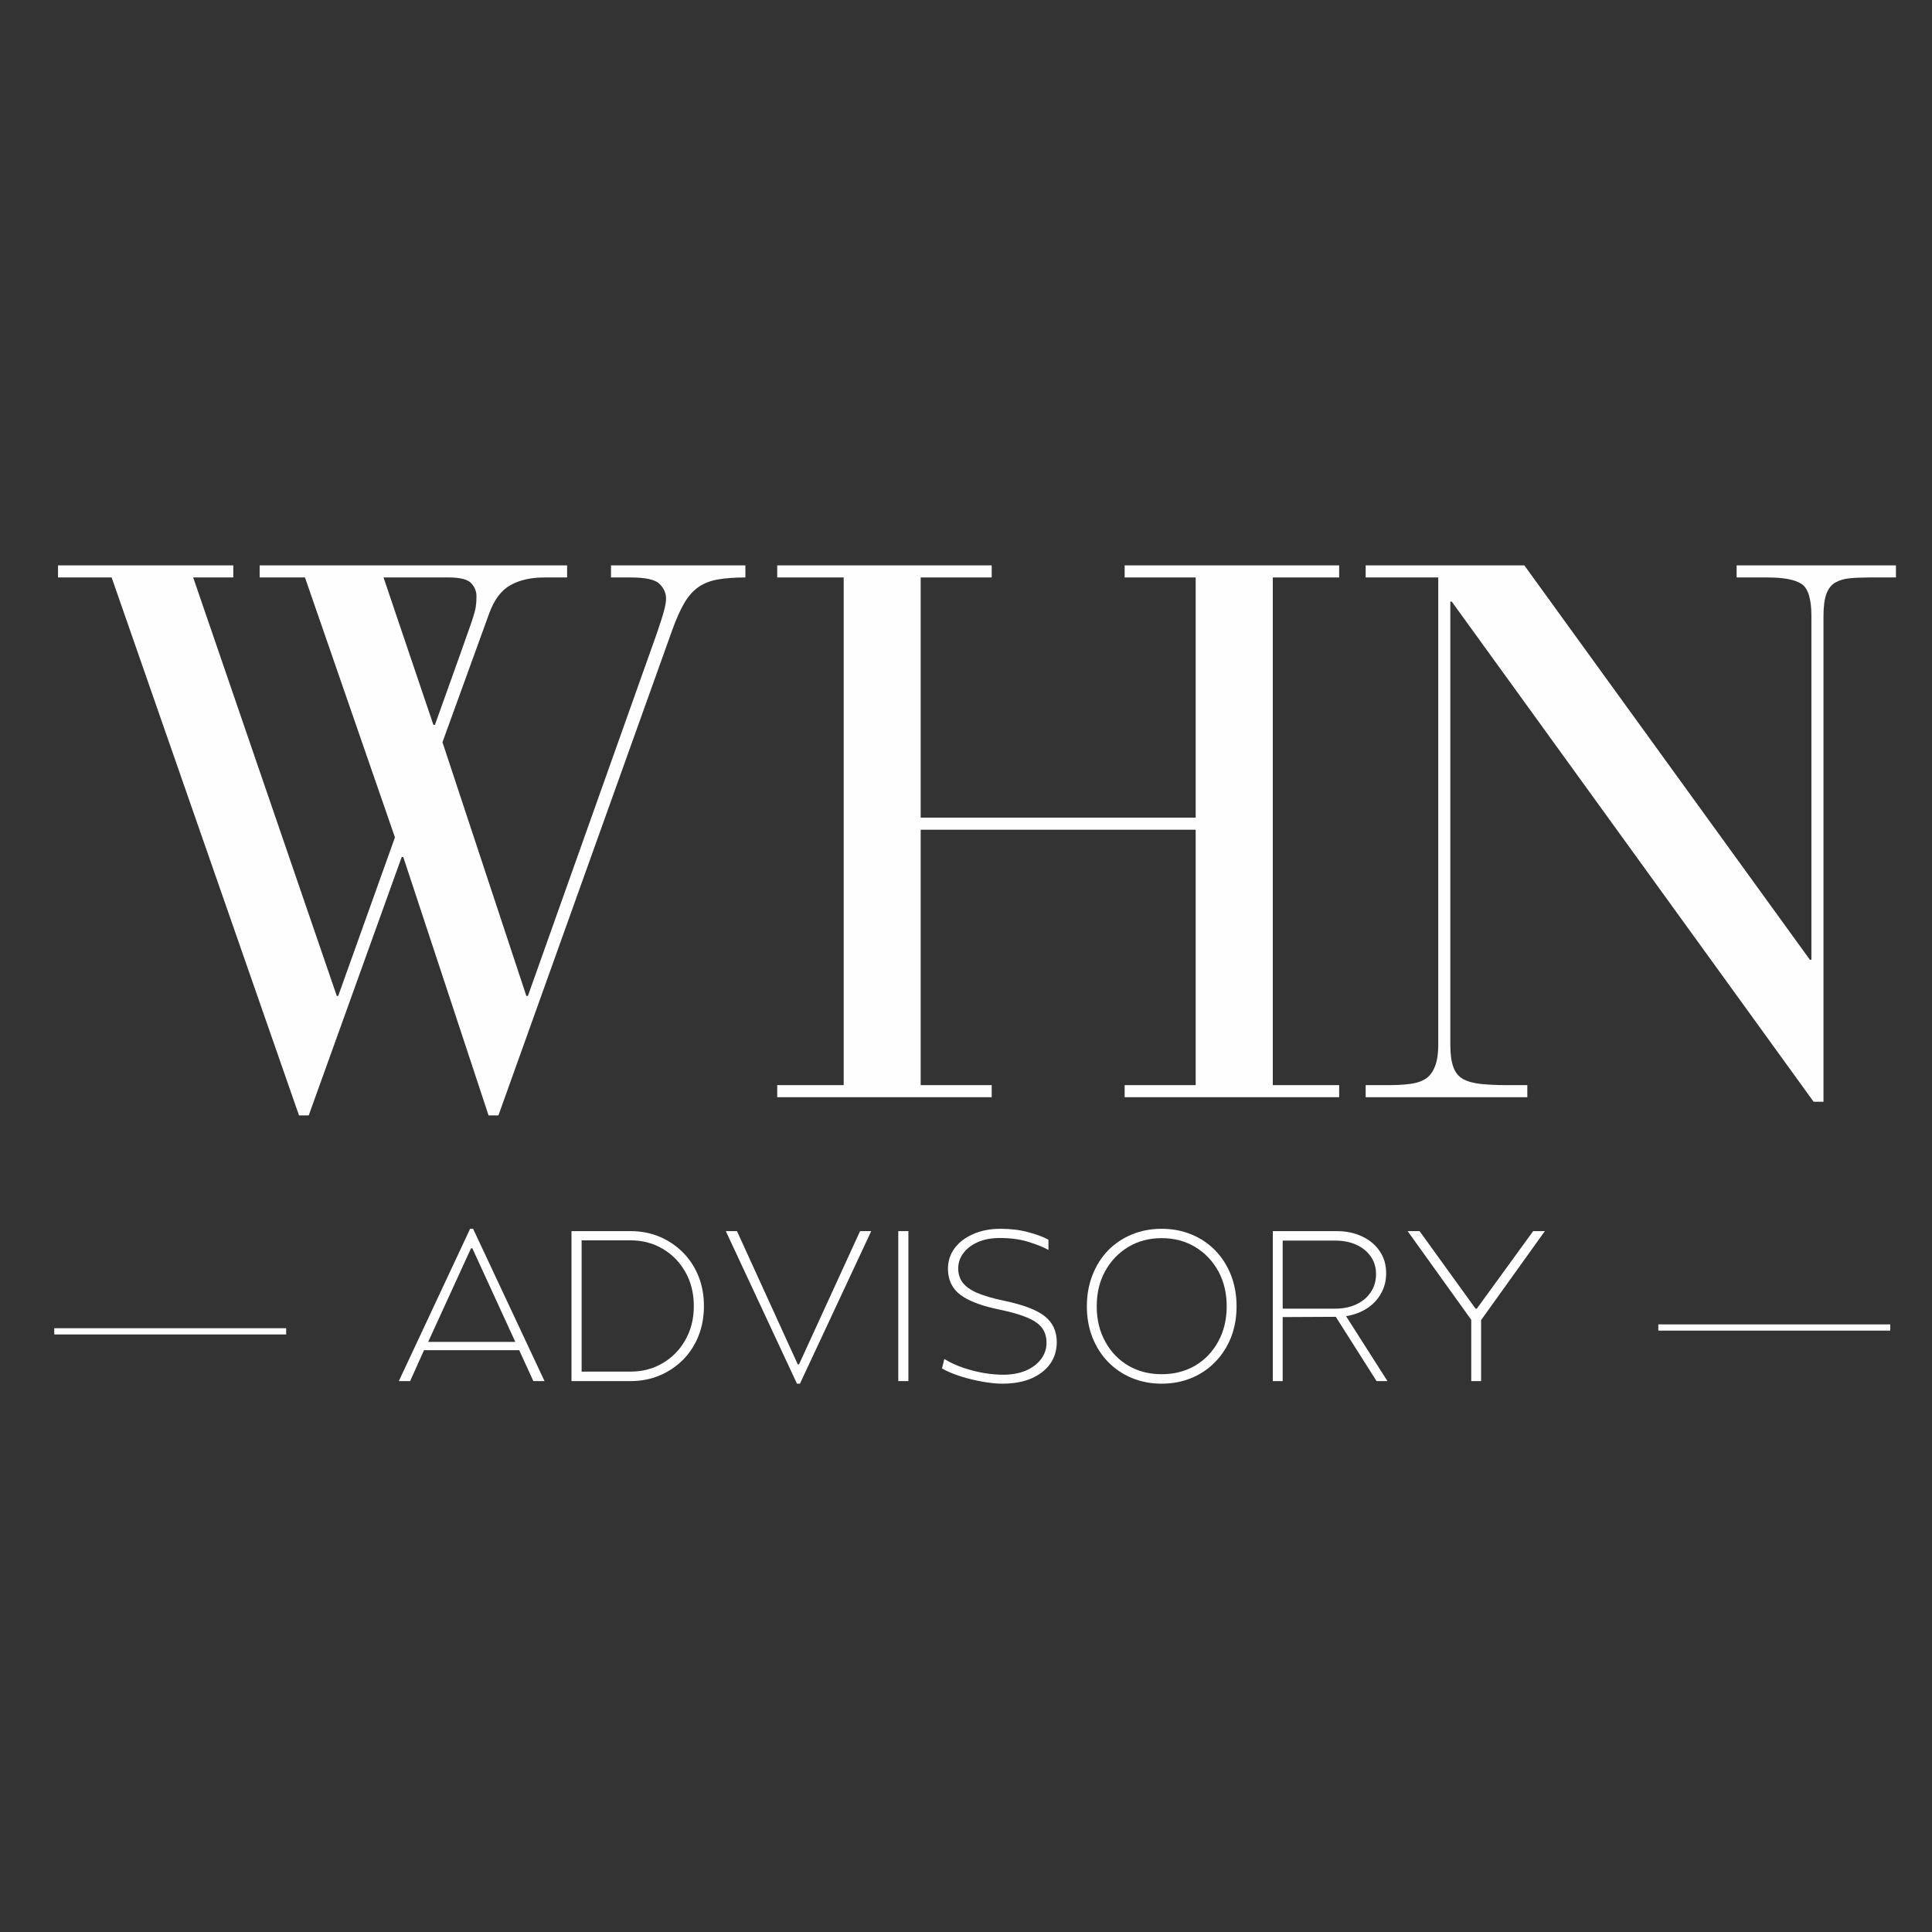 <?xml version="1.0" encoding="UTF-8"?> <svg xmlns="http://www.w3.org/2000/svg" xmlns:xlink="http://www.w3.org/1999/xlink" width="310" zoomAndPan="magnify" viewBox="0 0 232.5 232.5" height="310" preserveAspectRatio="xMidYMid meet" version="1.0"><rect x="0" y="0" width="232.5" height="232.5" fill="#333333" stroke="none"/><defs><g></g></defs><g fill="#fefefe" fill-opacity="1"><g transform="translate(5.435, 132.039)"><g><path d="M 22.641 -64 L 22.641 -62.547 L 17.812 -62.547 L 35.094 -12.188 L 35.266 -12.188 L 42.094 -31.266 L 31.266 -62.547 L 25.812 -62.547 L 25.812 -64 L 62.812 -64 L 62.812 -62.547 L 60.094 -62.547 C 58.457 -62.547 57.094 -62.238 56 -61.625 C 54.906 -61.02 54.055 -59.898 53.453 -58.266 L 47.812 -42.719 L 57.906 -12.188 L 58.094 -12.188 L 73.641 -55.906 C 74.055 -57.113 74.336 -58.004 74.484 -58.578 C 74.641 -59.16 74.719 -59.633 74.719 -60 C 74.719 -60.664 74.457 -61.254 73.938 -61.766 C 73.426 -62.285 72.266 -62.547 70.453 -62.547 L 68.094 -62.547 L 68.094 -64 L 84.266 -64 L 84.266 -62.547 C 82.992 -62.547 81.906 -62.469 81 -62.312 C 80.094 -62.164 79.305 -61.863 78.641 -61.406 C 77.973 -60.945 77.395 -60.297 76.906 -59.453 C 76.414 -58.609 75.93 -57.52 75.453 -56.188 L 54.547 2.188 L 53.359 2.188 L 43.094 -28.906 L 42.906 -28.906 L 31.719 2.188 L 30.547 2.188 L 8 -62.547 L 1.547 -62.547 L 1.547 -64 Z M 40.719 -62.547 L 46.719 -44.812 L 46.906 -44.812 C 48.113 -48.207 49.051 -50.828 49.719 -52.672 C 50.383 -54.523 50.883 -55.938 51.219 -56.906 C 51.551 -57.875 51.75 -58.555 51.812 -58.953 C 51.875 -59.348 51.906 -59.785 51.906 -60.266 C 51.906 -60.879 51.691 -61.41 51.266 -61.859 C 50.848 -62.316 49.941 -62.547 48.547 -62.547 Z M 40.719 -62.547 "></path></g></g></g><g fill="#fefefe" fill-opacity="1"><g transform="translate(91.984, 132.039)"><g><path d="M 27.359 -64 L 27.359 -62.547 L 18.812 -62.547 L 18.812 -33.641 L 51.906 -33.641 L 51.906 -62.547 L 43.359 -62.547 L 43.359 -64 L 69.172 -64 L 69.172 -62.547 L 61.188 -62.547 L 61.188 -1.453 L 69.172 -1.453 L 69.172 0 L 43.359 0 L 43.359 -1.453 L 51.906 -1.453 L 51.906 -32.188 L 18.812 -32.188 L 18.812 -1.453 L 27.359 -1.453 L 27.359 0 L 1.547 0 L 1.547 -1.453 L 9.547 -1.453 L 9.547 -62.547 L 1.547 -62.547 L 1.547 -64 Z M 27.359 -64 "></path></g></g></g><g fill="#fefefe" fill-opacity="1"><g transform="translate(163.441, 132.039)"><g><path d="M 20 -64 L 54.359 -16.547 L 54.547 -16.547 L 54.547 -57.906 C 54.547 -59.969 54.148 -61.254 53.359 -61.766 C 52.578 -62.285 51.211 -62.547 49.266 -62.547 L 45.547 -62.547 L 45.547 -64 L 64.719 -64 L 64.719 -62.547 L 61.547 -62.547 C 60.641 -62.547 59.852 -62.516 59.188 -62.453 C 58.52 -62.391 57.941 -62.223 57.453 -61.953 C 56.961 -61.68 56.598 -61.227 56.359 -60.594 C 56.117 -59.957 56 -59.062 56 -57.906 L 56 0.547 L 54.812 0.547 L 11.266 -59.641 L 11.094 -59.641 L 11.094 -6.359 C 11.094 -5.211 11.211 -4.305 11.453 -3.641 C 11.691 -2.973 12.082 -2.488 12.625 -2.188 C 13.176 -1.883 13.891 -1.688 14.766 -1.594 C 15.648 -1.5 16.695 -1.453 17.906 -1.453 L 20.359 -1.453 L 20.359 0 L 0.906 0 L 0.906 -1.453 L 3.734 -1.453 C 4.641 -1.453 5.469 -1.5 6.219 -1.594 C 6.977 -1.688 7.598 -1.883 8.078 -2.188 C 8.566 -2.488 8.945 -2.973 9.219 -3.641 C 9.5 -4.305 9.641 -5.211 9.641 -6.359 L 9.641 -62.547 L 0.906 -62.547 L 0.906 -64 Z M 20 -64 "></path></g></g></g><g fill="#fefefe" fill-opacity="1"><g transform="translate(229.809, 132.039)"><g></g></g></g><g fill="#fefefe" fill-opacity="1"><g transform="translate(47.684, 166.202)"><g><path d="M 0.312 0 L 8.891 -18.328 L 9.25 -18.328 L 17.844 0 L 16.5 0 L 14.797 -3.719 L 3.344 -3.719 L 1.672 0 Z M 3.844 -4.719 L 14.328 -4.719 L 9.156 -15.984 L 9 -15.984 Z M 3.844 -4.719 "></path></g></g></g><g fill="#fefefe" fill-opacity="1"><g transform="translate(66.713, 166.202)"><g><path d="M 2.062 0 L 2.062 -18.047 L 9.172 -18.047 C 10.43 -18.047 11.594 -17.82 12.656 -17.375 C 13.719 -16.926 14.648 -16.301 15.453 -15.5 C 16.254 -14.707 16.879 -13.758 17.328 -12.656 C 17.773 -11.562 18 -10.348 18 -9.016 C 18 -7.711 17.773 -6.504 17.328 -5.391 C 16.879 -4.285 16.254 -3.332 15.453 -2.531 C 14.648 -1.738 13.719 -1.117 12.656 -0.672 C 11.594 -0.223 10.43 0 9.172 0 Z M 3.281 -1.141 L 9.172 -1.141 C 10.598 -1.141 11.883 -1.477 13.031 -2.156 C 14.188 -2.832 15.098 -3.766 15.766 -4.953 C 16.441 -6.141 16.781 -7.492 16.781 -9.016 C 16.781 -10.566 16.441 -11.938 15.766 -13.125 C 15.098 -14.312 14.188 -15.242 13.031 -15.922 C 11.883 -16.598 10.598 -16.938 9.172 -16.938 L 3.281 -16.938 Z M 3.281 -1.141 "></path></g></g></g><g fill="#fefefe" fill-opacity="1"><g transform="translate(87.033, 166.202)"><g><path d="M 8.875 0.312 L 0.312 -18.047 L 1.656 -18.047 L 8.969 -2.016 L 9.125 -2.016 L 16.469 -18.047 L 17.812 -18.047 L 9.234 0.312 Z M 8.875 0.312 "></path></g></g></g><g fill="#fefefe" fill-opacity="1"><g transform="translate(106.037, 166.202)"><g><path d="M 2.062 0 L 2.062 -18.047 L 3.281 -18.047 L 3.281 0 Z M 2.062 0 "></path></g></g></g><g fill="#fefefe" fill-opacity="1"><g transform="translate(112.251, 166.202)"><g><path d="M 8.375 0.312 C 7.688 0.312 6.898 0.234 6.016 0.078 C 5.129 -0.078 4.25 -0.289 3.375 -0.562 C 2.5 -0.844 1.742 -1.16 1.109 -1.516 L 1.391 -2.656 C 2.098 -2.227 2.863 -1.875 3.688 -1.594 C 4.508 -1.32 5.332 -1.113 6.156 -0.969 C 6.988 -0.832 7.754 -0.766 8.453 -0.766 C 9.484 -0.766 10.391 -0.926 11.172 -1.25 C 11.953 -1.582 12.566 -2.039 13.016 -2.625 C 13.461 -3.207 13.688 -3.867 13.688 -4.609 C 13.688 -5.285 13.52 -5.863 13.188 -6.344 C 12.852 -6.82 12.281 -7.238 11.469 -7.594 C 10.664 -7.957 9.555 -8.285 8.141 -8.578 C 5.93 -9.023 4.328 -9.625 3.328 -10.375 C 2.328 -11.125 1.828 -12.176 1.828 -13.531 C 1.828 -14.445 2.094 -15.266 2.625 -15.984 C 3.156 -16.703 3.898 -17.27 4.859 -17.688 C 5.816 -18.113 6.91 -18.328 8.141 -18.328 C 9.379 -18.328 10.492 -18.191 11.484 -17.922 C 12.473 -17.66 13.285 -17.359 13.922 -17.016 L 13.922 -15.781 C 13.305 -16.125 12.504 -16.445 11.516 -16.75 C 10.523 -17.062 9.375 -17.219 8.062 -17.219 C 7.02 -17.219 6.125 -17.047 5.375 -16.703 C 4.625 -16.359 4.051 -15.91 3.656 -15.359 C 3.258 -14.816 3.062 -14.219 3.062 -13.562 C 3.062 -12.906 3.238 -12.336 3.594 -11.859 C 3.945 -11.391 4.52 -10.977 5.312 -10.625 C 6.113 -10.281 7.195 -9.961 8.562 -9.672 C 10.883 -9.191 12.523 -8.566 13.484 -7.797 C 14.441 -7.035 14.922 -6 14.922 -4.688 C 14.922 -3.707 14.66 -2.844 14.141 -2.094 C 13.617 -1.352 12.867 -0.766 11.891 -0.328 C 10.91 0.098 9.738 0.312 8.375 0.312 Z M 8.375 0.312 "></path></g></g></g><g fill="#fefefe" fill-opacity="1"><g transform="translate(129.373, 166.202)"><g><path d="M 10.422 0.312 C 9.129 0.312 7.93 0.082 6.828 -0.375 C 5.734 -0.832 4.781 -1.477 3.969 -2.312 C 3.164 -3.145 2.539 -4.125 2.094 -5.25 C 1.645 -6.383 1.422 -7.633 1.422 -9 C 1.422 -10.352 1.645 -11.602 2.094 -12.75 C 2.539 -13.895 3.164 -14.883 3.969 -15.719 C 4.781 -16.551 5.734 -17.191 6.828 -17.641 C 7.93 -18.098 9.129 -18.328 10.422 -18.328 C 11.723 -18.328 12.922 -18.098 14.016 -17.641 C 15.117 -17.191 16.07 -16.551 16.875 -15.719 C 17.688 -14.883 18.316 -13.895 18.766 -12.75 C 19.211 -11.602 19.438 -10.352 19.438 -9 C 19.438 -7.633 19.211 -6.383 18.766 -5.25 C 18.316 -4.125 17.688 -3.145 16.875 -2.312 C 16.07 -1.477 15.117 -0.832 14.016 -0.375 C 12.922 0.082 11.723 0.312 10.422 0.312 Z M 10.422 -0.828 C 11.93 -0.828 13.273 -1.172 14.453 -1.859 C 15.629 -2.555 16.555 -3.523 17.234 -4.766 C 17.91 -6.004 18.25 -7.414 18.25 -9 C 18.25 -10.594 17.91 -12.004 17.234 -13.234 C 16.555 -14.461 15.629 -15.43 14.453 -16.141 C 13.273 -16.848 11.93 -17.203 10.422 -17.203 C 8.922 -17.203 7.582 -16.848 6.406 -16.141 C 5.227 -15.43 4.301 -14.461 3.625 -13.234 C 2.945 -12.004 2.609 -10.594 2.609 -9 C 2.609 -7.414 2.945 -6.004 3.625 -4.766 C 4.301 -3.523 5.227 -2.555 6.406 -1.859 C 7.582 -1.172 8.922 -0.828 10.422 -0.828 Z M 10.422 -0.828 "></path></g></g></g><g fill="#fefefe" fill-opacity="1"><g transform="translate(151.11, 166.202)"><g><path d="M 2.062 0 L 2.062 -18.047 L 9.75 -18.047 C 10.895 -18.047 11.914 -17.832 12.812 -17.406 C 13.707 -16.988 14.41 -16.398 14.922 -15.641 C 15.441 -14.891 15.703 -14 15.703 -12.969 C 15.703 -12.07 15.492 -11.258 15.078 -10.531 C 14.672 -9.801 14.102 -9.203 13.375 -8.734 C 12.656 -8.273 11.82 -7.969 10.875 -7.812 L 15.859 0 L 14.547 0 L 9.641 -7.734 L 3.25 -7.703 L 3.25 0 Z M 3.25 -8.719 L 9.594 -8.719 C 10.539 -8.719 11.379 -8.891 12.109 -9.234 C 12.848 -9.578 13.426 -10.062 13.844 -10.688 C 14.27 -11.312 14.484 -12.035 14.484 -12.859 C 14.484 -13.691 14.27 -14.406 13.844 -15 C 13.426 -15.602 12.848 -16.07 12.109 -16.406 C 11.379 -16.738 10.539 -16.906 9.594 -16.906 L 3.25 -16.906 Z M 3.25 -8.719 "></path></g></g></g><g fill="#fefefe" fill-opacity="1"><g transform="translate(169.083, 166.202)"><g><path d="M 7.969 0 L 7.969 -7.375 L 0.312 -18.047 L 1.75 -18.047 L 8.484 -8.719 L 8.641 -8.719 L 15.422 -18.047 L 16.828 -18.047 L 9.156 -7.344 L 9.156 0 Z M 7.969 0 "></path></g></g></g><path stroke-linecap="butt" transform="matrix(0.748, 0, 0, 0.748, 6.527, 159.842)" fill="none" stroke-linejoin="miter" d="M 0.001 0.499 L 37.315 0.499 " stroke="#fefefe" stroke-width="1" stroke-opacity="1" stroke-miterlimit="4"></path><path stroke-linecap="butt" transform="matrix(0.748, 0, 0, 0.748, 199.566, 159.381)" fill="none" stroke-linejoin="miter" d="M 0 0.498 L 37.315 0.498 " stroke="#fefefe" stroke-width="1" stroke-opacity="1" stroke-miterlimit="4"></path></svg> 